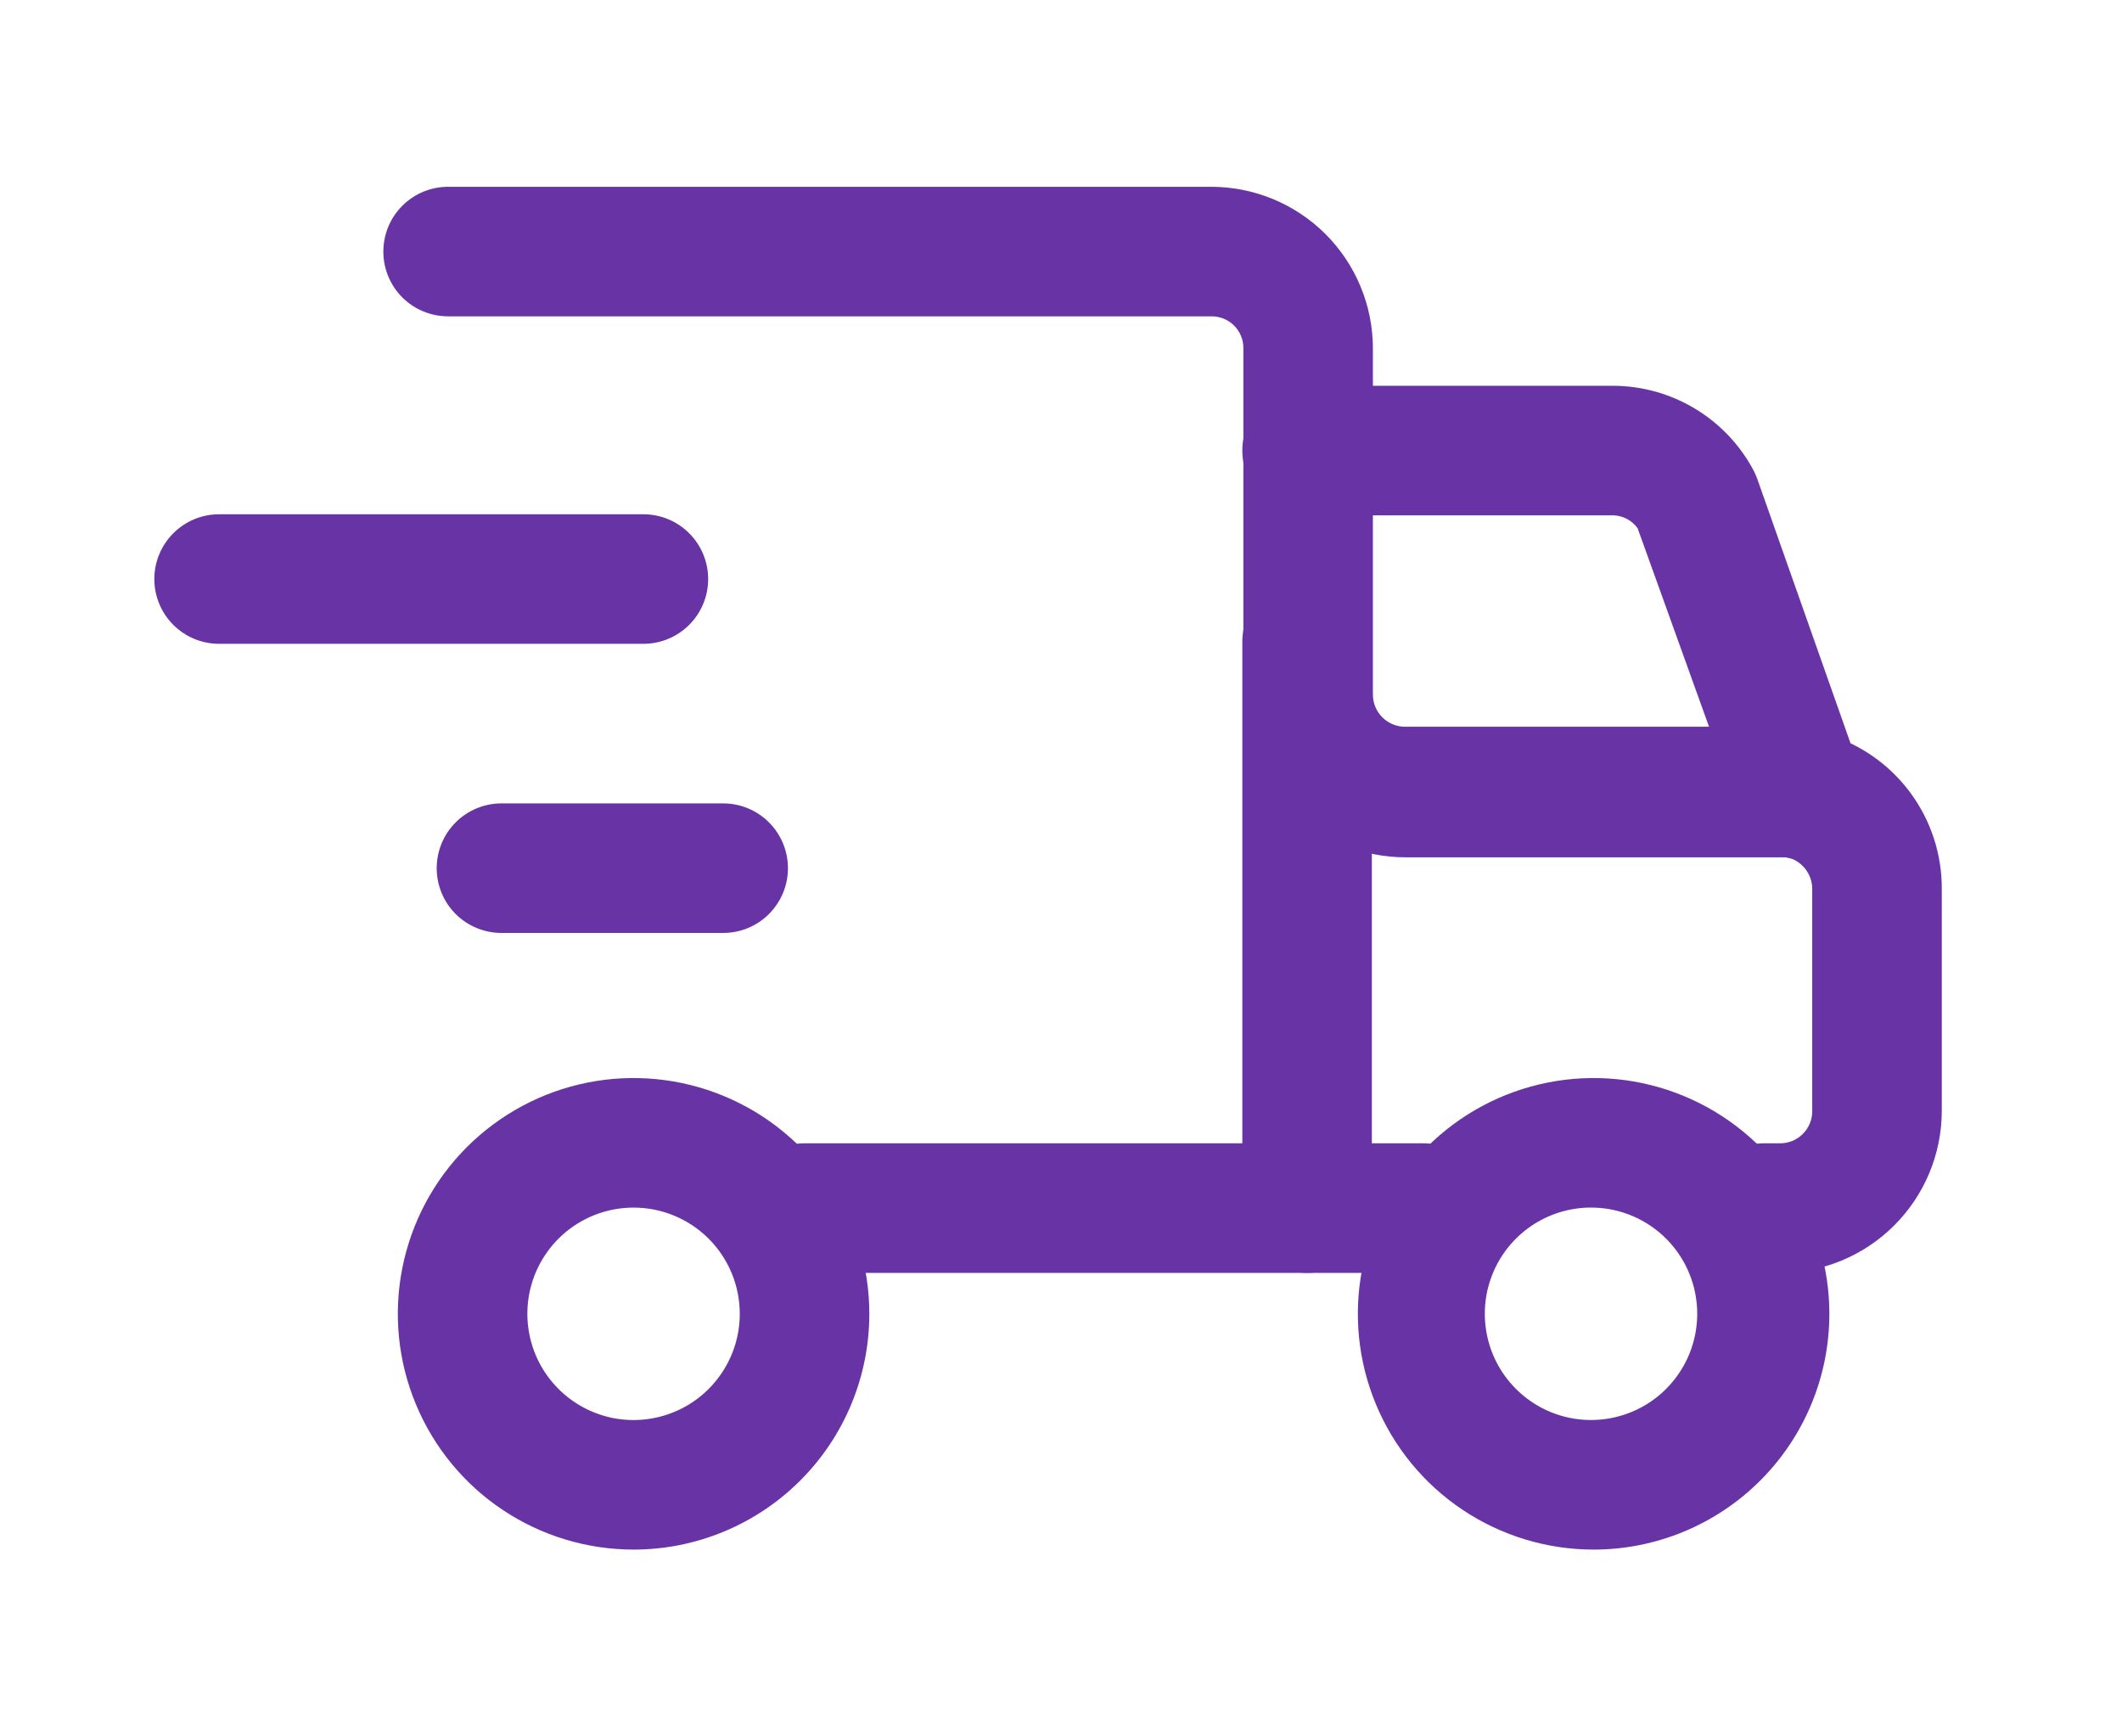 <svg width="55" height="45" viewBox="0 0 55 45" fill="none" xmlns="http://www.w3.org/2000/svg">
<g filter="url(#filter0_d_1_3644)">
<path d="M36.887 28.988H20.853C20.408 28.988 19.981 28.811 19.666 28.496C19.351 28.181 19.174 27.754 19.174 27.309C19.174 26.864 19.351 26.437 19.666 26.122C19.981 25.807 20.408 25.63 20.853 25.63H36.887C37.332 25.63 37.759 25.807 38.074 26.122C38.388 26.437 38.565 26.864 38.565 27.309C38.565 27.754 38.388 28.181 38.074 28.496C37.759 28.811 37.332 28.988 36.887 28.988ZM46.126 28.988H45.723C45.278 28.988 44.851 28.811 44.536 28.496C44.221 28.181 44.044 27.754 44.044 27.309C44.044 26.864 44.221 26.437 44.536 26.122C44.851 25.807 45.278 25.63 45.723 25.63H46.126C46.236 25.632 46.346 25.612 46.448 25.571C46.551 25.53 46.644 25.469 46.723 25.391C46.802 25.314 46.864 25.221 46.907 25.12C46.95 25.018 46.972 24.908 46.971 24.798V19.037C46.971 18.848 46.907 18.665 46.79 18.516C46.674 18.368 46.51 18.263 46.327 18.218H36.43C35.318 18.218 34.251 17.777 33.463 16.992C32.675 16.206 32.23 15.141 32.227 14.028V5.031C32.229 4.921 32.209 4.812 32.167 4.71C32.126 4.608 32.065 4.516 31.987 4.438C31.91 4.361 31.817 4.299 31.715 4.258C31.613 4.217 31.504 4.197 31.394 4.198H11.614C11.169 4.198 10.742 4.022 10.427 3.707C10.112 3.392 9.936 2.965 9.936 2.52C9.936 2.075 10.112 1.648 10.427 1.333C10.742 1.018 11.169 0.841 11.614 0.841H31.394C31.945 0.841 32.489 0.95 32.998 1.16C33.506 1.371 33.968 1.679 34.357 2.068C34.746 2.458 35.055 2.919 35.265 3.428C35.476 3.936 35.584 4.481 35.584 5.031V14.001C35.584 14.112 35.606 14.221 35.649 14.323C35.691 14.425 35.754 14.517 35.833 14.595C35.911 14.672 36.005 14.733 36.107 14.774C36.21 14.815 36.32 14.836 36.43 14.834H46.126C46.432 14.838 46.738 14.869 47.039 14.928L47.334 15.022C48.204 15.276 48.967 15.807 49.507 16.534C50.047 17.261 50.336 18.145 50.329 19.05V24.811C50.322 25.921 49.876 26.984 49.088 27.766C48.301 28.549 47.236 28.988 46.126 28.988Z" fill="#6833A5"/>
<path d="M46.703 18.272C46.358 18.272 46.021 18.164 45.74 17.965C45.458 17.765 45.246 17.483 45.132 17.157L42.446 9.691C42.374 9.59 42.279 9.507 42.17 9.449C42.06 9.391 41.939 9.359 41.815 9.355H33.879C33.434 9.355 33.007 9.178 32.692 8.864C32.377 8.549 32.2 8.122 32.2 7.677C32.2 7.231 32.377 6.804 32.692 6.49C33.007 6.175 33.434 5.998 33.879 5.998H41.815C42.559 6.001 43.289 6.205 43.927 6.587C44.565 6.97 45.088 7.518 45.441 8.173C45.482 8.251 45.518 8.332 45.548 8.415L48.234 16.029C48.381 16.45 48.356 16.911 48.165 17.313C47.974 17.715 47.632 18.026 47.213 18.178C47.048 18.23 46.876 18.262 46.703 18.272ZM41.305 36.159C40.096 36.159 38.915 35.8 37.91 35.129C36.905 34.458 36.122 33.503 35.66 32.387C35.197 31.27 35.076 30.042 35.312 28.857C35.548 27.671 36.13 26.583 36.984 25.728C37.839 24.874 38.927 24.292 40.113 24.056C41.298 23.82 42.526 23.941 43.643 24.404C44.759 24.866 45.714 25.649 46.385 26.654C47.056 27.659 47.415 28.84 47.415 30.049C47.415 31.669 46.771 33.223 45.625 34.369C44.479 35.515 42.925 36.159 41.305 36.159ZM41.305 27.296C40.758 27.282 40.219 27.433 39.757 27.727C39.296 28.021 38.933 28.446 38.714 28.948C38.495 29.45 38.431 30.005 38.53 30.543C38.628 31.082 38.885 31.578 39.267 31.97C39.649 32.362 40.139 32.631 40.675 32.743C41.211 32.854 41.768 32.804 42.275 32.598C42.782 32.392 43.216 32.039 43.521 31.585C43.827 31.131 43.99 30.596 43.99 30.049C43.991 29.33 43.71 28.64 43.208 28.125C42.706 27.611 42.023 27.313 41.305 27.296ZM16.422 36.159C15.213 36.159 14.032 35.8 13.027 35.129C12.022 34.458 11.239 33.503 10.777 32.387C10.314 31.27 10.193 30.042 10.429 28.857C10.665 27.671 11.247 26.583 12.101 25.728C12.956 24.874 14.044 24.292 15.229 24.056C16.415 23.82 17.643 23.941 18.76 24.404C19.876 24.866 20.83 25.649 21.502 26.654C22.173 27.659 22.532 28.84 22.532 30.049C22.532 31.669 21.888 33.223 20.742 34.369C19.596 35.515 18.042 36.159 16.422 36.159ZM16.422 27.296C15.877 27.296 15.345 27.457 14.892 27.76C14.439 28.062 14.087 28.492 13.878 28.995C13.67 29.498 13.615 30.052 13.722 30.586C13.828 31.12 14.09 31.61 14.475 31.995C14.86 32.38 15.351 32.642 15.884 32.749C16.419 32.855 16.972 32.8 17.475 32.592C17.978 32.384 18.408 32.031 18.71 31.578C19.013 31.125 19.174 30.593 19.174 30.049C19.174 29.319 18.884 28.618 18.368 28.102C17.852 27.586 17.152 27.296 16.422 27.296Z" fill="#6833A5"/>
<path d="M33.879 28.988C33.658 28.989 33.439 28.947 33.234 28.863C33.03 28.78 32.844 28.656 32.688 28.5C32.531 28.344 32.408 28.158 32.324 27.953C32.24 27.749 32.198 27.53 32.2 27.309V12.632C32.2 12.186 32.377 11.759 32.692 11.445C33.006 11.13 33.433 10.953 33.879 10.953C34.324 10.953 34.751 11.13 35.066 11.445C35.38 11.759 35.557 12.186 35.557 12.632V27.309C35.559 27.53 35.517 27.749 35.433 27.953C35.349 28.158 35.226 28.344 35.069 28.5C34.913 28.656 34.727 28.78 34.523 28.863C34.319 28.947 34.099 28.989 33.879 28.988ZM16.677 12.685H5.679C5.233 12.685 4.806 12.508 4.492 12.194C4.177 11.879 4 11.452 4 11.007C4 10.562 4.177 10.135 4.492 9.82C4.806 9.505 5.233 9.328 5.679 9.328H16.677C17.122 9.328 17.549 9.505 17.863 9.82C18.178 10.135 18.355 10.562 18.355 11.007C18.355 11.452 18.178 11.879 17.863 12.194C17.549 12.508 17.122 12.685 16.677 12.685ZM18.745 20.178H12.997C12.552 20.178 12.125 20.002 11.81 19.687C11.495 19.372 11.319 18.945 11.319 18.5C11.319 18.055 11.495 17.628 11.81 17.313C12.125 16.998 12.552 16.821 12.997 16.821H18.745C19.19 16.821 19.617 16.998 19.931 17.313C20.246 17.628 20.423 18.055 20.423 18.5C20.423 18.945 20.246 19.372 19.931 19.687C19.617 20.002 19.19 20.178 18.745 20.178Z" fill="#6833A5"/>
</g>
<defs>
<filter id="filter0_d_1_3644" x="0" y="0.841" width="54.329" height="43.317" filterUnits="userSpaceOnUse" color-interpolation-filters="sRGB">
<feFlood flood-opacity="0" result="BackgroundImageFix"/>
<feColorMatrix in="SourceAlpha" type="matrix" values="0 0 0 0 0 0 0 0 0 0 0 0 0 0 0 0 0 0 127 0" result="hardAlpha"/>
<feOffset dy="4"/>
<feGaussianBlur stdDeviation="2"/>
<feComposite in2="hardAlpha" operator="out"/>
<feColorMatrix type="matrix" values="0 0 0 0 0 0 0 0 0 0 0 0 0 0 0 0 0 0 0.25 0"/>
<feBlend mode="normal" in2="BackgroundImageFix" result="effect1_dropShadow_1_3644"/>
<feBlend mode="normal" in="SourceGraphic" in2="effect1_dropShadow_1_3644" result="shape"/>
</filter>
</defs>
</svg>
